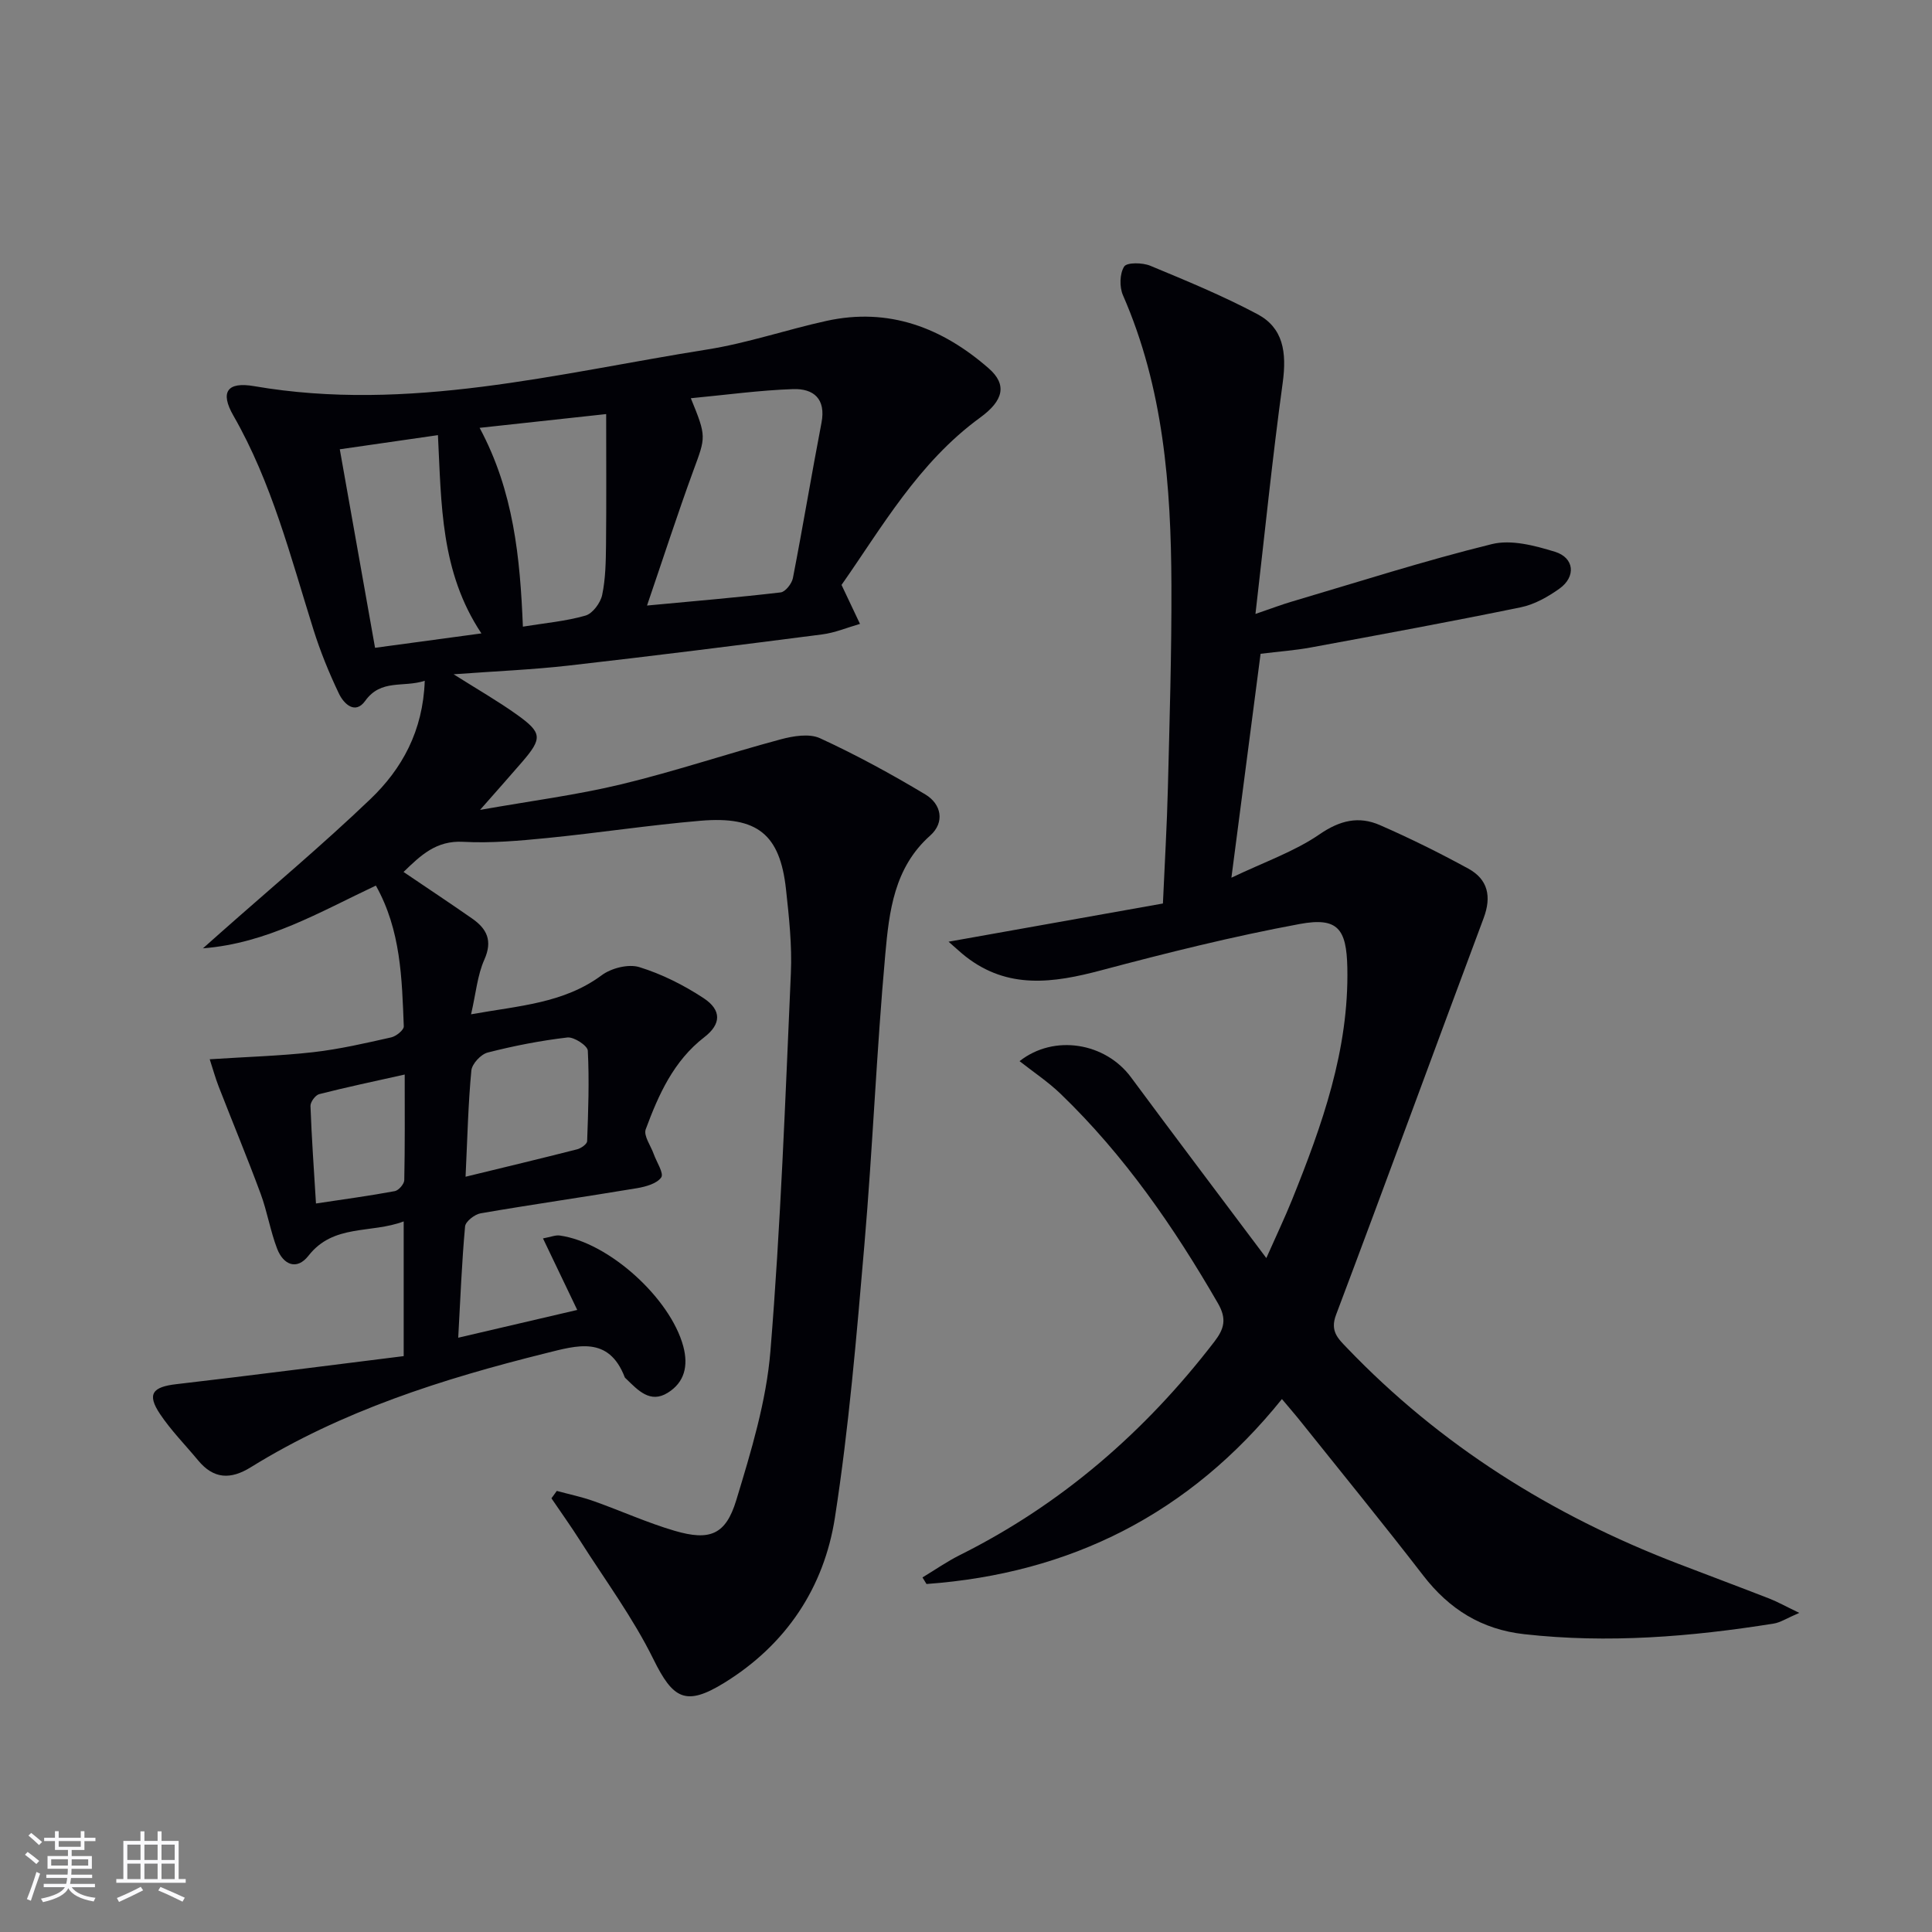 <svg enable-background="new 0 0 400 400" viewBox="0 0 400 400" xmlns="http://www.w3.org/2000/svg"><rect x="0" y="0" width="400" height="400" fill="#808080" stroke="none"/><path d="m83.58 280.77c0-10.05 0-18.5 0-27.89-6.85 2.58-14.51.46-19.71 7.1-2.43 3.11-5.22 1.86-6.49-1.44-1.42-3.7-2.05-7.7-3.43-11.42-2.75-7.44-5.8-14.76-8.67-22.15-.69-1.76-1.18-3.59-1.86-5.66 7.63-.5 14.58-.69 21.46-1.47 5.42-.62 10.78-1.86 16.11-3.06 1.03-.23 2.64-1.53 2.61-2.28-.39-9.91-.59-19.9-5.78-29.15-11.64 5.48-22.52 11.96-35.8 12.99 1.24-1.1 2.49-2.21 3.73-3.31 10.34-9.16 20.95-18.03 30.92-27.57 6.57-6.28 10.91-14.12 11.27-24.51-4.46 1.45-9.04-.43-12.33 4.16-2.09 2.91-4.43.59-5.42-1.47-2.07-4.32-3.89-8.8-5.32-13.37-4.72-15.04-8.6-30.36-16.55-44.22-2.8-4.88-1.3-7.07 4.3-6.1 31.96 5.5 62.78-2.67 93.85-7.6 8.31-1.32 16.38-4.1 24.63-5.91 12.93-2.85 23.99 1.42 33.61 9.83 3.83 3.35 3.08 6.65-1.77 10.18-12.84 9.35-20.46 22.91-28.71 34.65 1.55 3.28 2.68 5.67 3.82 8.07-2.61.75-5.18 1.84-7.84 2.18-17.45 2.25-34.91 4.45-52.4 6.44-7.55.86-15.16 1.17-23.9 1.81 4.97 3.14 9.16 5.54 13.07 8.33 5.31 3.79 5.34 4.92 1.11 9.84-2.57 2.99-5.2 5.92-8.7 9.91 10.55-1.87 20.04-3.08 29.28-5.31 11.08-2.67 21.92-6.33 32.94-9.29 2.6-.7 5.93-1.26 8.16-.24 7.48 3.44 14.75 7.41 21.81 11.64 3.35 2.01 4.07 5.79 1 8.52-7.48 6.65-8.49 15.73-9.29 24.56-1.81 20.03-2.61 40.16-4.33 60.2-1.62 18.86-3.2 37.76-6.1 56.45-2.25 14.49-10.09 26.29-22.89 34.19-8.01 4.94-10.63 3.36-14.7-4.9-4.22-8.57-10-16.38-15.15-24.49-1.9-2.99-3.96-5.87-5.95-8.8.37-.51.74-1.02 1.11-1.53 2.55.69 5.15 1.23 7.63 2.11 5.62 1.99 11.08 4.48 16.78 6.15 7.25 2.12 10.56.84 12.74-6.32 3.07-10.11 6.23-20.47 7.08-30.91 2.12-26.01 3.08-52.11 4.23-78.19.26-5.78-.38-11.64-1.01-17.42-1.24-11.34-5.9-15.18-17.72-14.17-10.59.9-21.11 2.52-31.69 3.57-5.78.57-11.65 1.1-17.43.79-5.59-.31-8.8 2.81-12.34 6.24 4.88 3.31 9.58 6.42 14.21 9.65 3.04 2.12 4.27 4.57 2.52 8.5-1.44 3.22-1.74 6.95-2.75 11.32 9.96-1.79 19.16-2.25 27.05-8.09 1.99-1.48 5.53-2.37 7.78-1.68 4.67 1.44 9.22 3.73 13.32 6.43 3.76 2.48 3.64 5.38.15 8.07-6.37 4.92-9.48 11.9-12.14 19.08-.49 1.32 1.05 3.4 1.66 5.13.59 1.66 2.14 3.98 1.55 4.83-.9 1.29-3.2 1.92-5.01 2.23-10.78 1.8-21.6 3.35-32.37 5.2-1.24.21-3.13 1.69-3.23 2.71-.68 7.43-.97 14.9-1.42 23.05 8.51-1.98 16.46-3.84 24.64-5.75-2.41-5.02-4.64-9.69-7.09-14.81 1.65-.31 2.59-.72 3.46-.6 10.19 1.41 22.94 13.03 25.59 22.96 1.08 4.07.24 7.45-3.22 9.6-3.65 2.27-6.16-.53-8.58-2.86-.12-.12-.28-.23-.33-.37-3.33-8.65-9.92-6.56-16.35-4.96-21.35 5.31-42.2 11.92-61.07 23.61-4.21 2.61-7.7 2.44-10.9-1.42-2.65-3.2-5.61-6.19-7.9-9.62-2.76-4.13-1.54-5.61 3.45-6.17 15.64-1.81 31.24-3.85 47.01-5.8zm59.45-198.32c3.29 8.04 3.1 7.97.51 15.02-3.27 8.94-6.2 18.01-9.58 27.9 9.92-.93 18.81-1.68 27.67-2.72.97-.11 2.3-1.81 2.53-2.95 2.08-10.7 3.86-21.46 5.92-32.17.96-4.98-1.66-7.11-5.87-6.97-6.88.23-13.73 1.18-21.18 1.89zm-43.73 6.13c7.07 13.16 8.38 26.93 8.96 41.16 4.6-.75 8.9-1.12 12.96-2.29 1.48-.43 3.1-2.62 3.45-4.26.71-3.37.76-6.91.8-10.39.09-8.88.03-17.77.03-27.07-8.74.94-17.07 1.85-26.2 2.85zm-28.95 4.44c2.52 14.16 4.88 27.46 7.3 41.1 7.3-.99 14.29-1.94 22.02-2.98-8.5-12.77-8.27-26.81-9-41.05-6.93.99-13.56 1.95-20.32 2.93zm26.04 150.61c8.1-1.97 15.62-3.77 23.11-5.68.81-.21 2.04-1.08 2.06-1.68.23-6.25.46-12.51.14-18.74-.05-1.04-2.88-2.89-4.23-2.73-5.56.65-11.09 1.73-16.51 3.12-1.4.36-3.24 2.34-3.37 3.72-.66 6.88-.81 13.82-1.2 21.99zm-30.97 5.54c5.92-.89 11.15-1.6 16.32-2.56.8-.15 1.94-1.47 1.96-2.27.15-7.05.09-14.1.09-21.87-6.47 1.45-12.12 2.63-17.7 4.06-.79.2-1.84 1.63-1.81 2.46.24 6.58.71 13.14 1.14 20.18z" fill="#010106"/><path d="m265.41 289.66c-19.12 23.77-43.79 36.13-73.59 38.29-.28-.45-.55-.9-.83-1.36 2.57-1.55 5.05-3.28 7.72-4.62 21.1-10.53 38.39-25.57 52.71-44.19 2.02-2.63 2.62-4.69.75-7.93-9.12-15.79-19.39-30.67-32.57-43.37-2.57-2.48-5.6-4.49-8.51-6.78 7.16-5.64 17.77-3.83 23.07 3.34 8.98 12.14 18.1 24.19 28.02 37.43 2.21-4.98 3.87-8.46 5.31-12.03 6.23-15.46 11.82-31.08 11.46-48.12-.17-8.01-1.97-10.47-9.84-9.02-13.84 2.56-27.54 5.98-41.15 9.6-9.86 2.62-19.26 3.98-28-2.84-1.01-.78-1.93-1.67-3.57-3.09 15.27-2.72 29.71-5.3 44.38-7.91.37-8.43.84-16.21 1.03-23.99.35-13.98.78-27.96.73-41.93-.08-20.52-1.64-40.84-10.04-60.03-.74-1.7-.68-4.46.26-5.93.56-.88 3.79-.83 5.4-.16 7.5 3.11 15.03 6.22 22.18 10.02 5.3 2.82 6.13 7.77 5.23 14.29-2.12 15.43-3.68 30.94-5.63 47.78 3.55-1.22 5.47-1.95 7.44-2.53 13.81-4.08 27.54-8.49 41.51-11.93 4.01-.99 8.89.31 13.06 1.59 4.03 1.24 4.38 5.17.93 7.63-2.39 1.7-5.17 3.28-7.99 3.86-14.45 2.97-28.97 5.64-43.48 8.32-3.24.6-6.56.83-10.41 1.31-1.94 14.92-3.88 29.8-6.04 46.36 6.89-3.29 13.06-5.42 18.24-8.98 4.24-2.92 8.14-3.82 12.51-1.91 6.22 2.72 12.34 5.75 18.3 9.01 4.08 2.23 4.84 5.79 3.17 10.25-10.23 27.36-20.25 54.8-30.56 82.14-1.28 3.38.43 4.92 2.26 6.83 19.34 20.19 42.42 34.64 68.41 44.63 6.35 2.44 12.73 4.82 19.07 7.29 1.66.65 3.22 1.53 6.17 2.95-2.58 1.1-3.9 2-5.32 2.22-17.12 2.73-34.29 4.13-51.63 2.19-8.82-.98-15.52-5.17-20.9-12.14-8.23-10.67-16.76-21.11-25.18-31.65-1.22-1.54-2.52-3.03-4.08-4.89z" fill="#010106"/><g fill="#fafafc"><path d="m5.17 384 .55-.58c.85.61 1.65 1.24 2.4 1.87l-.59.64c-.83-.73-1.62-1.38-2.36-1.93m1.22 9.53-.82-.34c.71-1.76 1.37-3.64 1.98-5.63.24.13.5.25.76.36-.6 1.67-1.24 3.54-1.92 5.61m-.5-13.5.57-.54c.56.44 1.31 1.06 2.26 1.87l-.64.64c-.68-.66-1.41-1.32-2.19-1.97m3.25.46h2.24v-1.36h.77v1.36h4.57v-1.36h.76v1.36h2.28v.69h-2.28v1.84h-2.64v1.26h4.18v2.64h-4.21c0 .45-.02.86-.05 1.21h4.32v.69h-4.38c-.04.34-.1.75-.19 1.22h5.15v.69h-4.82c.87 1.19 2.51 1.92 4.93 2.19-.17.32-.3.57-.37.76-2.77-.49-4.52-1.41-5.26-2.76-.56 1.26-2.3 2.23-5.24 2.9-.12-.24-.26-.48-.43-.72 2.73-.55 4.38-1.34 4.96-2.38h-4.38v-.69h4.65c.1-.38.17-.79.21-1.22h-4.32v-.69h4.4c.03-.34.05-.75.05-1.21h-4.2v-2.64h4.23v-1.26h-2.69v-1.84h-2.24zm1.46 4.46v1.29h3.45c.01-.4.02-.57.01-.53v-.32-.45h-3.46zm1.55-2.59h4.57v-1.19h-4.57zm6.11 2.59h-3.42v.77c-.01.19-.01.37-.02.53h3.44z"/><path d="m32.63 379.16h.82v1.98h3.54v7.89h1.46v.78h-14.37v-.78h1.46v-7.89h3.54v-1.98h.82v1.98h2.73zm-3.49 11.48.5.73c-1.61.82-3.28 1.63-5 2.41-.13-.27-.28-.55-.44-.82 1.75-.72 3.4-1.49 4.94-2.32m-2.78-5.55h2.73v-3.18h-2.73zm0 3.95h2.73v-3.2h-2.73zm3.54-3.95h2.73v-3.18h-2.73zm0 3.95h2.73v-3.2h-2.73zm7.89 4.68c-1.84-.92-3.51-1.7-5.02-2.32l.45-.73c1.89.8 3.57 1.55 5.04 2.23zm-1.62-11.81h-2.73v3.18h2.73zm-2.73 7.13h2.73v-3.2h-2.73z"/></g></svg>